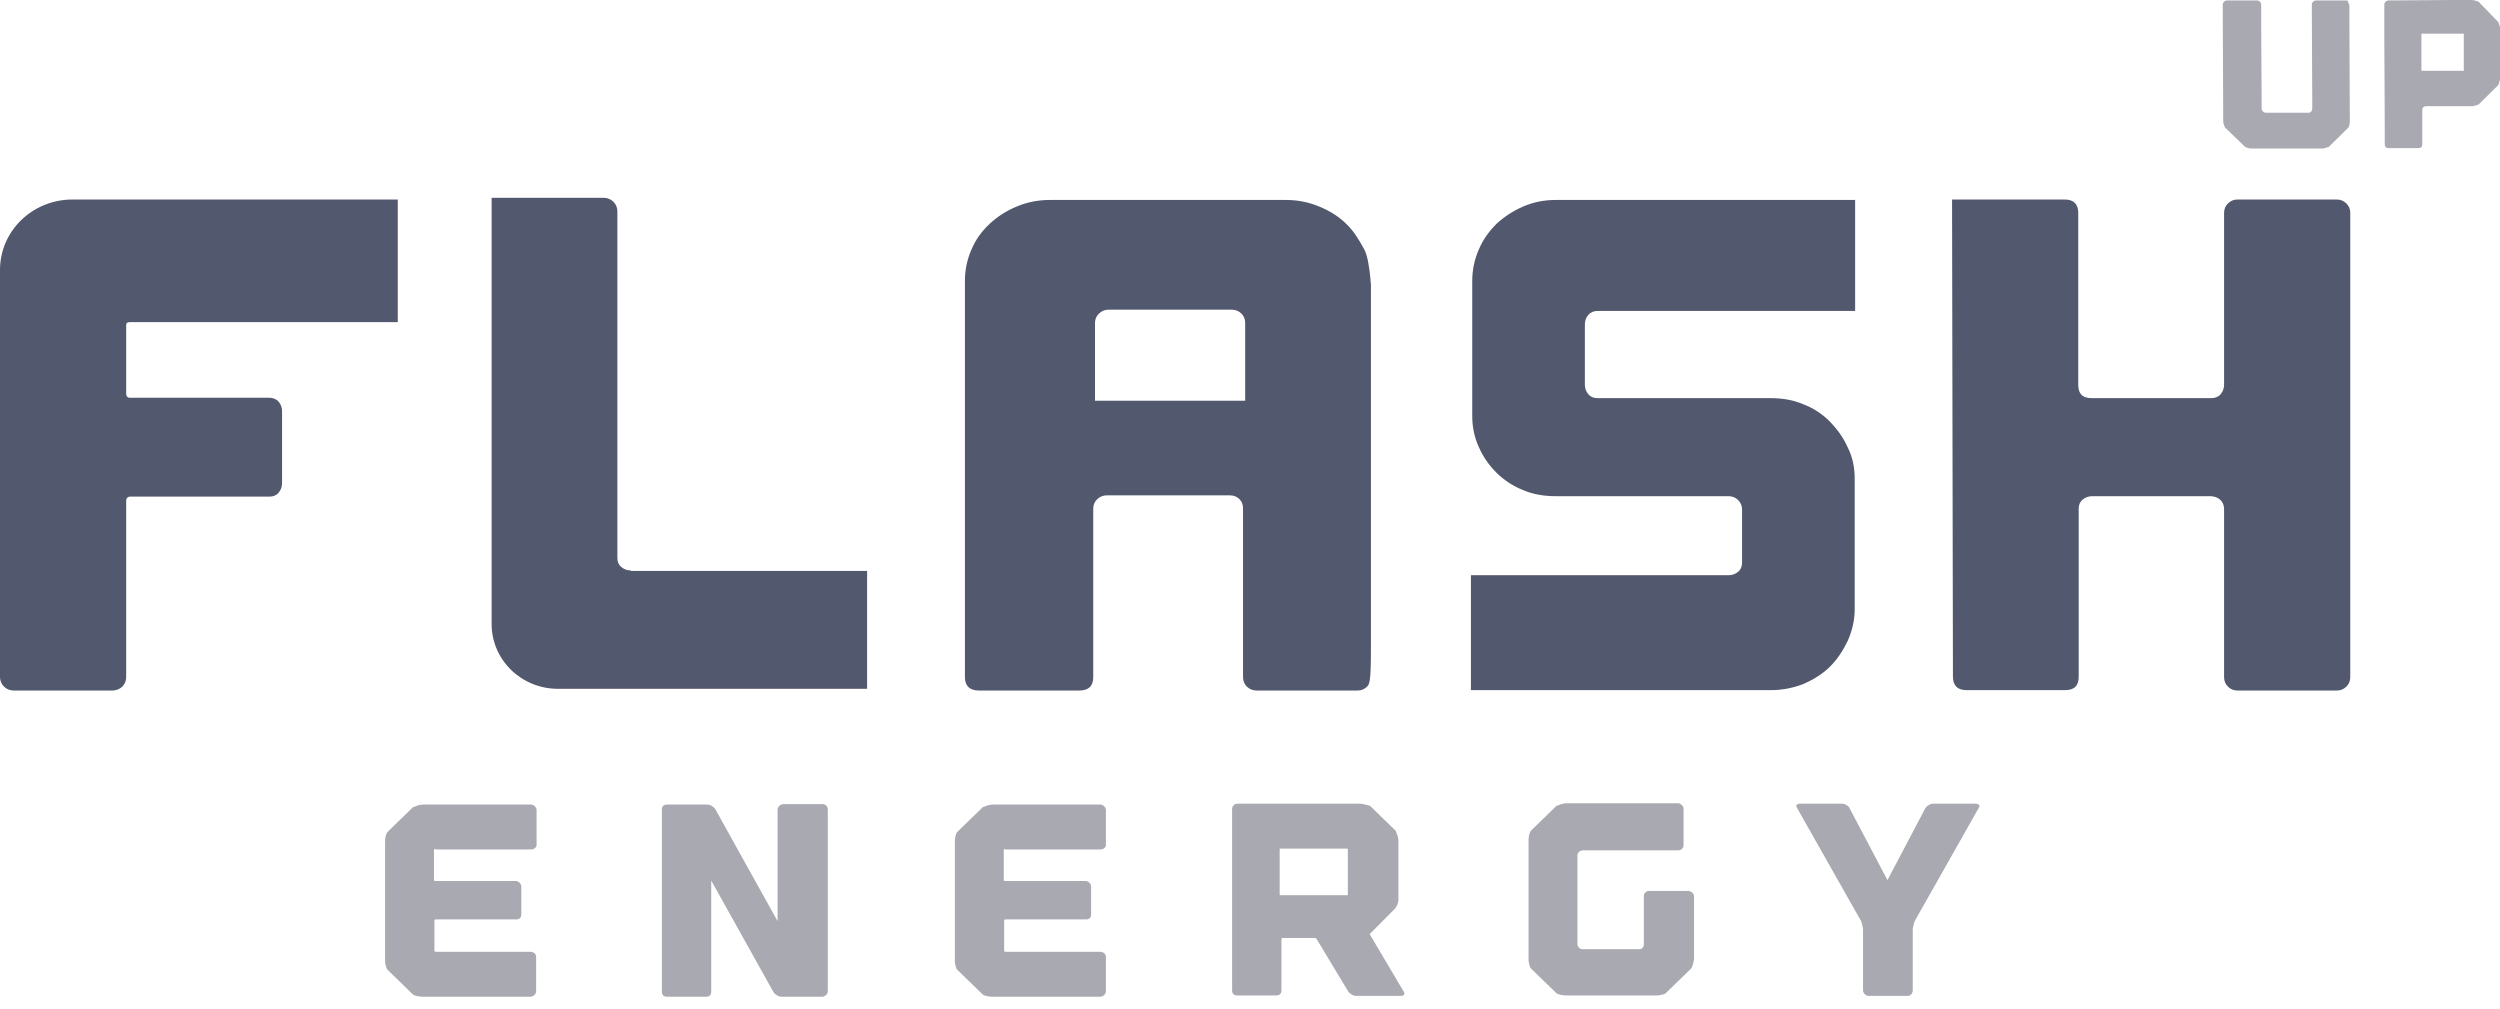 <svg width="57" height="23" viewBox="0 0 57 23" fill="none" xmlns="http://www.w3.org/2000/svg">
<g clip-path="url(#clip0_4908_21831)">
<path d="M14.384 13.007C14.295 13.007 14.225 12.977 14.165 12.928C14.105 12.879 14.076 12.81 14.076 12.721V4.815C14.076 4.647 13.936 4.51 13.767 4.51H12.871H11.517H11.209V7.306V14.228C11.209 15.045 11.886 15.705 12.722 15.705H19.77V13.017H14.384V13.007Z" fill="#52586D"/>
<path d="M31.108 5.691C30.989 5.475 30.869 5.268 30.69 5.1C30.521 4.933 30.312 4.805 30.073 4.707C29.834 4.608 29.585 4.559 29.316 4.559H23.941C23.672 4.559 23.423 4.608 23.184 4.707C22.945 4.805 22.736 4.943 22.567 5.1C22.388 5.268 22.248 5.455 22.149 5.691C22.049 5.918 22 6.154 22 6.41V15.439C22 15.636 22.109 15.744 22.318 15.744H24.608C24.817 15.744 24.926 15.646 24.926 15.439V11.599C24.926 11.51 24.956 11.441 25.016 11.382C25.076 11.323 25.155 11.294 25.235 11.294H28.042C28.132 11.294 28.201 11.323 28.261 11.382C28.321 11.441 28.341 11.51 28.341 11.599V15.439C28.341 15.528 28.371 15.597 28.43 15.656C28.49 15.715 28.57 15.744 28.649 15.744H30.949C31.038 15.744 31.108 15.715 31.168 15.656C31.228 15.597 31.257 15.528 31.257 14.789V6.43C31.267 6.833 31.257 5.977 31.108 5.691ZM28.38 9.137H24.966V7.355C24.966 7.198 25.105 7.06 25.275 7.06H28.082C28.251 7.06 28.39 7.188 28.39 7.355V9.137H28.38Z" fill="#52586D"/>
<path d="M35.468 4.559C35.209 4.559 34.961 4.608 34.732 4.707C34.503 4.805 34.294 4.943 34.124 5.1C33.955 5.268 33.816 5.455 33.716 5.691C33.617 5.918 33.567 6.154 33.567 6.41V9.482C33.567 9.738 33.617 9.974 33.716 10.191C33.816 10.417 33.945 10.604 34.124 10.782C34.294 10.949 34.503 11.087 34.732 11.176C34.961 11.274 35.209 11.313 35.468 11.313H39.41C39.5 11.313 39.569 11.343 39.629 11.402C39.689 11.461 39.719 11.53 39.719 11.619V12.83C39.719 12.918 39.689 12.987 39.629 13.037C39.569 13.086 39.5 13.115 39.41 13.115H33.537V15.735H40.376C40.635 15.735 40.884 15.685 41.112 15.597C41.342 15.498 41.55 15.37 41.72 15.203C41.889 15.035 42.019 14.838 42.128 14.612C42.227 14.386 42.287 14.149 42.287 13.893V10.91C42.287 10.654 42.237 10.417 42.128 10.201C42.028 9.974 41.889 9.787 41.72 9.61C41.55 9.443 41.352 9.305 41.112 9.216C40.884 9.118 40.635 9.078 40.376 9.078H36.424C36.334 9.078 36.265 9.049 36.215 8.99C36.165 8.931 36.135 8.862 36.135 8.773V7.395C36.135 7.306 36.165 7.237 36.215 7.178C36.265 7.119 36.344 7.089 36.424 7.089H42.297V4.559H35.468Z" fill="#52586D"/>
<path d="M2.877 15.439V11.402C2.877 11.363 2.917 11.323 2.957 11.323H6.142C6.232 11.323 6.301 11.294 6.351 11.235C6.401 11.176 6.431 11.107 6.431 11.018V9.374C6.431 9.285 6.401 9.216 6.351 9.157C6.301 9.098 6.222 9.069 6.142 9.069H2.957C2.907 9.069 2.877 9.029 2.877 8.99V7.405C2.877 7.365 2.907 7.345 2.957 7.345H9.069V4.549H1.652C0.737 4.549 0 5.268 0 6.154V15.439C0 15.607 0.139 15.744 0.309 15.744H2.558C2.747 15.744 2.877 15.607 2.877 15.439Z" fill="#52586D"/>
<path d="M50.629 11.402C50.679 11.451 50.709 11.52 50.709 11.609V15.439C50.709 15.528 50.739 15.597 50.798 15.656C50.858 15.715 50.928 15.744 51.017 15.744H53.277C53.367 15.744 53.436 15.715 53.496 15.656C53.556 15.597 53.586 15.528 53.586 15.439V4.854C53.586 4.766 53.556 4.697 53.496 4.638C53.436 4.579 53.367 4.549 53.277 4.549H51.017C50.928 4.549 50.858 4.579 50.798 4.638C50.739 4.697 50.709 4.766 50.709 4.854V8.773C50.709 8.862 50.679 8.931 50.629 8.99C50.579 9.049 50.5 9.078 50.42 9.078H47.693C47.483 9.078 47.384 8.98 47.384 8.773V4.854C47.384 4.657 47.284 4.549 47.075 4.549H44.507L44.527 15.429C44.527 15.626 44.627 15.735 44.836 15.735H47.085C47.294 15.735 47.394 15.636 47.394 15.429V11.599C47.394 11.511 47.424 11.441 47.483 11.392C47.543 11.343 47.613 11.313 47.702 11.313H50.42C50.51 11.323 50.579 11.353 50.629 11.402Z" fill="#52586D"/>
<path d="M53.496 0.01H52.809C52.779 0.01 52.759 0.02 52.74 0.039C52.719 0.059 52.71 0.079 52.71 0.108V0.335L52.719 2.186V2.471C52.719 2.501 52.71 2.521 52.7 2.54C52.68 2.56 52.66 2.57 52.64 2.57H51.664C51.635 2.57 51.615 2.56 51.595 2.54C51.575 2.521 51.565 2.501 51.565 2.471V2.196L51.555 0.532V0.108C51.555 0.079 51.545 0.059 51.525 0.039C51.505 0.02 51.485 0.01 51.455 0.01H50.778C50.748 0.01 50.729 0.02 50.709 0.039C50.689 0.059 50.679 0.079 50.679 0.108V0.404L50.689 2.57V2.737C50.689 2.767 50.689 2.796 50.699 2.826C50.709 2.855 50.719 2.885 50.729 2.905L51.187 3.348C51.206 3.358 51.236 3.367 51.266 3.377C51.296 3.387 51.326 3.387 51.356 3.387H51.485H52.56H52.919C52.949 3.387 52.978 3.387 53.008 3.377C53.038 3.367 53.068 3.358 53.098 3.348L53.546 2.905C53.556 2.885 53.566 2.865 53.566 2.836C53.576 2.806 53.576 2.777 53.576 2.757V2.747L53.566 0.473V0.128C53.566 0.098 53.556 0.079 53.536 0.059C53.546 0.02 53.516 0.01 53.496 0.01ZM56.512 0.039C56.492 0.03 56.462 0.02 56.423 0.01C56.393 -2.40405e-06 56.353 0 56.333 0H56.214H55.965L54.462 0.01C54.432 0.01 54.412 0.02 54.392 0.039C54.372 0.059 54.362 0.079 54.362 0.108V0.837L54.372 2.826V3.289C54.372 3.348 54.402 3.377 54.462 3.377H55.139C55.198 3.377 55.228 3.348 55.228 3.289V2.501C55.228 2.471 55.238 2.452 55.258 2.442C55.278 2.422 55.298 2.422 55.328 2.422H55.835H56.194H56.333C56.363 2.422 56.393 2.422 56.423 2.412C56.453 2.403 56.482 2.393 56.512 2.383L56.96 1.94C56.97 1.92 56.98 1.891 56.99 1.851C57 1.822 57 1.792 57 1.762V1.674V0.807V0.67C57 0.64 57 0.61 56.99 0.581C56.98 0.551 56.97 0.522 56.96 0.502L56.512 0.039ZM55.208 1.615V0.768H56.174V1.615H55.208Z" fill="#A9AAB1"/>
<path d="M9.895 19.378V20.057C9.895 20.077 9.905 20.087 9.925 20.087H10.472H11.059H11.756C11.786 20.087 11.816 20.096 11.846 20.126C11.866 20.146 11.886 20.175 11.886 20.215V20.845C11.886 20.924 11.846 20.963 11.766 20.963H11.119H10.602H9.935C9.915 20.963 9.905 20.973 9.905 20.992V21.672C9.905 21.692 9.915 21.701 9.935 21.701H10.452H11.179H12.095C12.125 21.701 12.155 21.711 12.184 21.731C12.204 21.751 12.224 21.78 12.224 21.82V22.597C12.224 22.627 12.214 22.657 12.184 22.686C12.164 22.706 12.135 22.725 12.095 22.725H11.408H9.845H9.646C9.616 22.725 9.576 22.725 9.527 22.715C9.487 22.706 9.447 22.696 9.417 22.676L8.83 22.105C8.81 22.076 8.8 22.036 8.79 21.997C8.78 21.957 8.78 21.918 8.78 21.889V21.692V19.575V19.191C8.78 19.161 8.78 19.122 8.79 19.082C8.8 19.043 8.81 19.003 8.83 18.974L9.417 18.403C9.447 18.393 9.487 18.383 9.527 18.363C9.566 18.354 9.606 18.344 9.646 18.344H9.805H11.587H12.105C12.135 18.344 12.164 18.354 12.194 18.383C12.214 18.403 12.234 18.432 12.234 18.472V19.259C12.234 19.289 12.224 19.319 12.194 19.338C12.174 19.358 12.145 19.368 12.105 19.368H11.607H10.582H9.945C9.905 19.348 9.895 19.358 9.895 19.378Z" fill="#A9AAB1"/>
<path d="M22.886 19.378V20.057C22.886 20.077 22.895 20.087 22.915 20.087H23.463H24.05H24.747C24.777 20.087 24.807 20.096 24.837 20.126C24.857 20.146 24.877 20.175 24.877 20.215V20.845C24.877 20.924 24.837 20.963 24.757 20.963H24.11H23.592H22.925C22.905 20.963 22.895 20.973 22.895 20.992V21.672C22.895 21.692 22.905 21.701 22.925 21.701H23.443H24.17H25.085C25.115 21.701 25.145 21.711 25.175 21.731C25.195 21.751 25.215 21.78 25.215 21.82V22.597C25.215 22.627 25.205 22.657 25.175 22.686C25.155 22.706 25.125 22.725 25.085 22.725H24.399H22.836H22.637C22.607 22.725 22.567 22.725 22.517 22.715C22.477 22.706 22.438 22.696 22.408 22.676L21.82 22.105C21.8 22.076 21.791 22.036 21.781 21.997C21.771 21.957 21.771 21.918 21.771 21.889V21.692V19.575V19.191C21.771 19.161 21.771 19.122 21.781 19.082C21.791 19.043 21.8 19.003 21.82 18.974L22.408 18.403C22.438 18.393 22.477 18.383 22.517 18.363C22.557 18.354 22.597 18.344 22.637 18.344H22.786H24.568H25.085C25.115 18.344 25.145 18.354 25.175 18.383C25.195 18.403 25.215 18.432 25.215 18.472V19.259C25.215 19.289 25.205 19.319 25.175 19.338C25.155 19.358 25.125 19.368 25.085 19.368H24.588H23.562H22.925C22.895 19.348 22.886 19.358 22.886 19.378Z" fill="#A9AAB1"/>
<path d="M18.834 18.363C18.854 18.383 18.874 18.413 18.874 18.452V22.598C18.874 22.627 18.864 22.657 18.834 22.686C18.814 22.706 18.784 22.726 18.744 22.726H17.898H17.819C17.789 22.726 17.749 22.716 17.719 22.696C17.689 22.676 17.659 22.657 17.639 22.627L16.216 20.077V22.607C16.216 22.686 16.176 22.726 16.096 22.726H15.21C15.131 22.726 15.091 22.686 15.091 22.607V18.462C15.091 18.383 15.131 18.344 15.21 18.344H16.126C16.156 18.344 16.196 18.354 16.226 18.373C16.256 18.393 16.285 18.413 16.305 18.442L17.729 21.002V18.462C17.729 18.433 17.739 18.403 17.769 18.373C17.789 18.354 17.819 18.334 17.858 18.334H18.754C18.784 18.334 18.814 18.344 18.834 18.363Z" fill="#A9AAB1"/>
<path d="M32.004 22.607C32.024 22.637 32.024 22.656 32.014 22.676C32.004 22.696 31.974 22.706 31.944 22.706H30.919C30.889 22.706 30.849 22.696 30.819 22.676C30.79 22.656 30.76 22.637 30.74 22.607L30.023 21.416C30.013 21.396 30.003 21.386 29.973 21.386H29.247C29.227 21.386 29.217 21.396 29.217 21.416V22.578C29.217 22.656 29.177 22.696 29.097 22.696H28.211C28.132 22.696 28.092 22.656 28.092 22.578V20.539V19.476V18.442C28.092 18.413 28.102 18.383 28.132 18.354C28.152 18.334 28.181 18.324 28.221 18.324H31.009C31.038 18.324 31.078 18.334 31.128 18.344C31.178 18.354 31.207 18.363 31.237 18.373L31.825 18.944C31.835 18.974 31.845 19.013 31.865 19.053C31.875 19.092 31.884 19.131 31.884 19.161V20.008V20.461V20.52C31.884 20.549 31.875 20.579 31.865 20.608C31.855 20.648 31.835 20.677 31.815 20.707L31.228 21.298L32.004 22.607ZM30.73 19.348H29.177V20.411H29.914H30.59H30.61H30.73V20.333V19.624V19.348Z" fill="#A9AAB1"/>
<path d="M38.584 20.352C38.604 20.372 38.624 20.402 38.624 20.441V20.894V21.603V21.859C38.624 21.888 38.614 21.928 38.604 21.967C38.594 22.007 38.584 22.046 38.564 22.076L37.977 22.647C37.947 22.666 37.907 22.676 37.867 22.686C37.818 22.696 37.778 22.696 37.748 22.696H37.25H36.086H35.717C35.687 22.696 35.648 22.696 35.598 22.686C35.558 22.676 35.518 22.666 35.488 22.647L34.901 22.076C34.881 22.046 34.871 22.007 34.861 21.967C34.851 21.928 34.851 21.888 34.851 21.859V21.82V19.545V19.161C34.851 19.131 34.851 19.092 34.861 19.053C34.871 19.013 34.881 18.974 34.901 18.944L35.488 18.373C35.518 18.363 35.558 18.354 35.598 18.334C35.638 18.324 35.678 18.314 35.717 18.314H35.886H37.738H38.256C38.285 18.314 38.315 18.324 38.345 18.354C38.365 18.373 38.385 18.403 38.385 18.442V19.269C38.385 19.299 38.375 19.328 38.345 19.358C38.325 19.378 38.295 19.387 38.256 19.387H37.718H36.852H36.096C36.066 19.387 36.036 19.397 36.006 19.417C35.986 19.437 35.966 19.466 35.966 19.496V20.264V20.736V21.524C35.966 21.554 35.976 21.583 36.006 21.613C36.026 21.632 36.056 21.642 36.096 21.642H37.37C37.4 21.642 37.429 21.632 37.449 21.613C37.469 21.593 37.479 21.564 37.479 21.524V20.431C37.479 20.402 37.489 20.372 37.519 20.343C37.539 20.323 37.569 20.313 37.608 20.313H38.505C38.534 20.323 38.564 20.333 38.584 20.352Z" fill="#A9AAB1"/>
<path d="M45.124 18.354C45.134 18.373 45.134 18.393 45.114 18.422L43.671 20.973C43.651 21.002 43.641 21.042 43.631 21.081C43.621 21.12 43.611 21.16 43.611 21.189V22.578C43.611 22.607 43.601 22.637 43.581 22.666C43.561 22.686 43.532 22.706 43.502 22.706H42.606C42.576 22.706 42.546 22.696 42.516 22.666C42.496 22.646 42.477 22.617 42.477 22.578V21.189C42.477 21.16 42.466 21.12 42.456 21.081C42.447 21.042 42.437 21.002 42.417 20.973L40.973 18.422C40.953 18.393 40.953 18.373 40.963 18.354C40.973 18.334 41.003 18.324 41.033 18.324H41.999C42.029 18.324 42.068 18.334 42.098 18.354C42.128 18.373 42.158 18.393 42.168 18.422L43.034 20.067L43.9 18.422C43.92 18.393 43.94 18.373 43.979 18.354C44.009 18.334 44.049 18.324 44.079 18.324H45.045C45.095 18.334 45.114 18.334 45.124 18.354Z" fill="#A9AAB1"/>
</g>
<defs>
<clipPath id="clip0_4908_21831">
<rect width="57" height="22.939" fill="white"/>
</clipPath>
</defs>
</svg>
